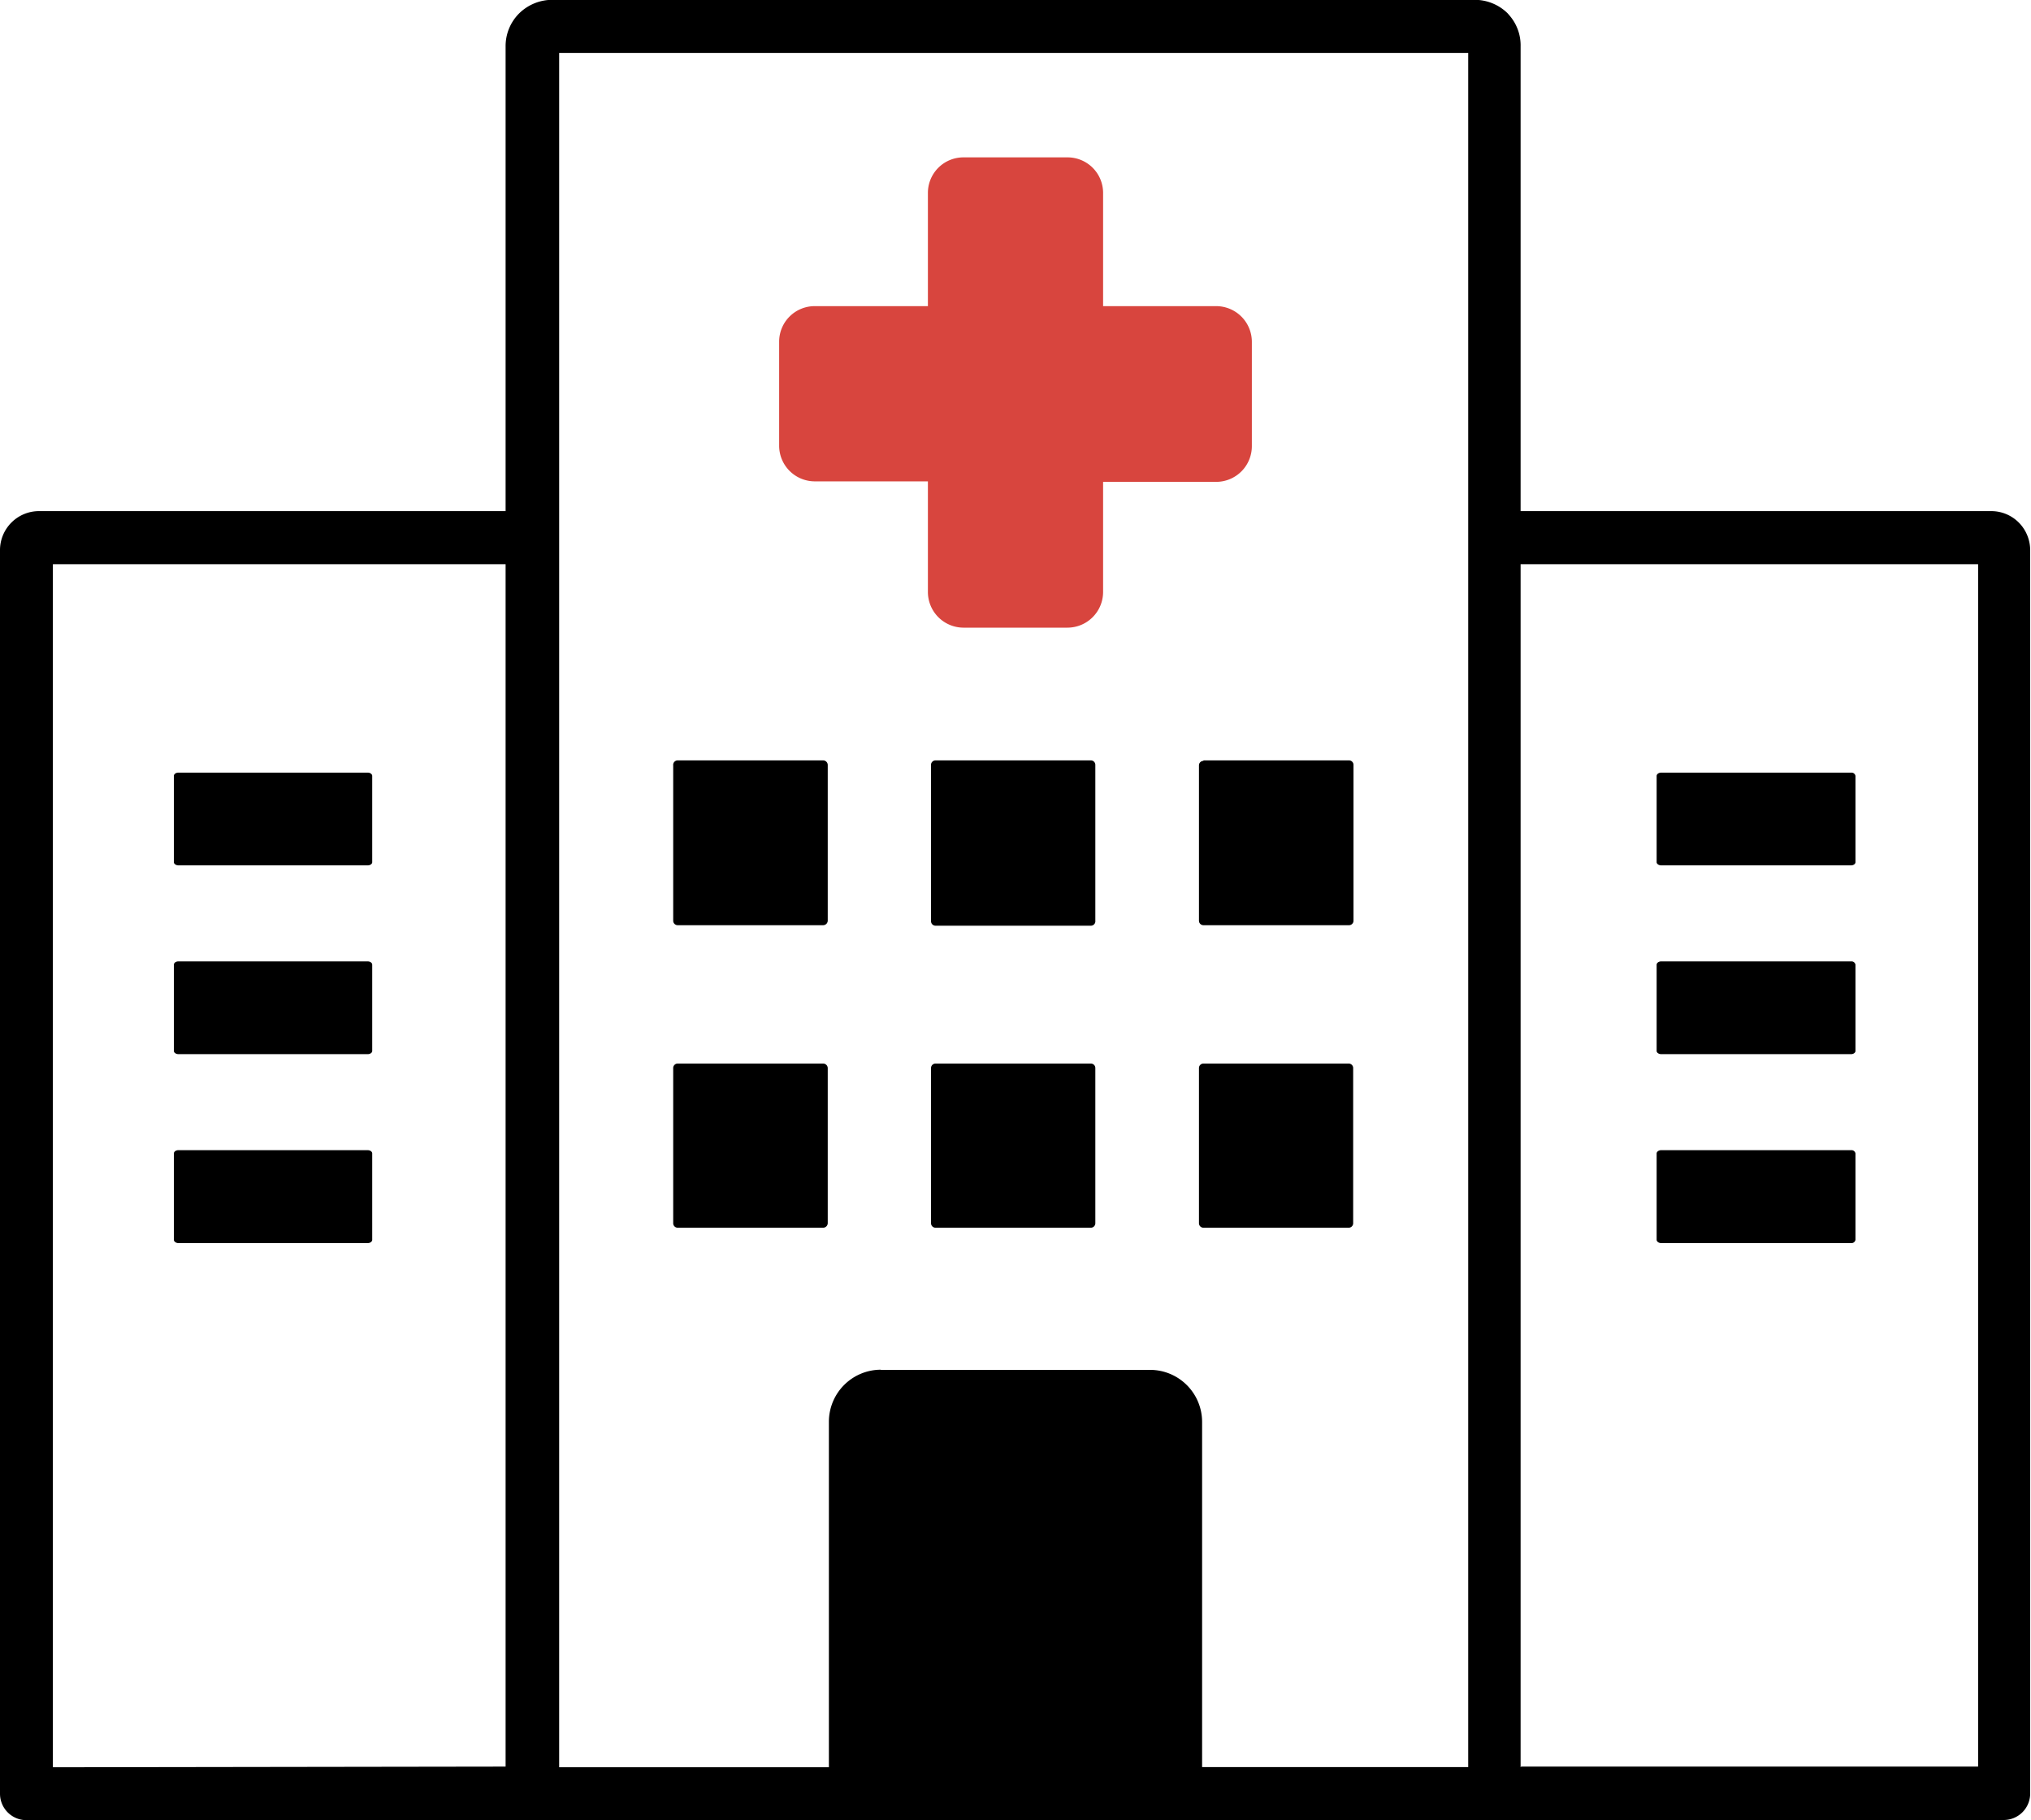 <svg id="Layer_1" data-name="Layer 1" xmlns="http://www.w3.org/2000/svg" viewBox="0 0 122.88 110.11"><defs><style>.cls-1{fill:#d8453e;}.cls-1,.cls-2{fill-rule:evenodd;}</style></defs><title>hospital-building</title><path class="cls-1" d="M58.28,9.52h6.31a2.15,2.15,0,0,1,2.15,2.14v6.86H73.6a2.16,2.16,0,0,1,2.14,2.15V27a2.16,2.16,0,0,1-2.14,2.15H66.74v6.67a2.16,2.16,0,0,1-2.15,2.15H58.28a2.16,2.16,0,0,1-2.14-2.15V29.12H49.28A2.16,2.16,0,0,1,47.14,27V20.66a2.15,2.15,0,0,1,2.14-2.14h6.86V11.66a2.15,2.15,0,0,1,2.14-2.14Z"/><path class="cls-2" d="M53.29,82.87h16.3A3.15,3.15,0,0,1,72.73,86v20.9h16.1V3.2h-55V106.91H50.15V86a3.15,3.15,0,0,1,3.14-3.14Zm-22.7,24h0V34.13H3.2v72.78Zm61.44,0h27.65V34.13H92v72.78ZM1.6,110.11a1.6,1.6,0,0,1-1.6-1.6V33.27a2.36,2.36,0,0,1,2.35-2.35H30.59V2.81a2.79,2.79,0,0,1,.82-2h0a2.86,2.86,0,0,1,2-.82H89.22a2.84,2.84,0,0,1,2,.82l.12.14A2.76,2.76,0,0,1,92,2.81V30.92h28.48a2.35,2.35,0,0,1,1.66.69h0a2.37,2.37,0,0,1,.69,1.66v75.23a1.6,1.6,0,0,1-1.6,1.6Zm98.9-40.53H112a.24.24,0,0,1,.26.2V75a.24.24,0,0,1-.26.2H100.5c-.14,0-.27-.09-.27-.2V69.78c0-.11.13-.2.27-.2Zm-89.71,0H22.25c.15,0,.27.09.27.2V75c0,.11-.12.2-.27.2H10.79c-.14,0-.27-.09-.27-.2V69.78c0-.11.12-.2.27-.2ZM100.5,58.16H112a.24.24,0,0,1,.26.2v5.22c0,.1-.12.19-.26.19H100.5c-.14,0-.27-.09-.27-.19V58.36c0-.11.13-.2.27-.2Zm0-11.42H112a.24.24,0,0,1,.26.2v5.22c0,.1-.12.19-.26.19H100.5c-.14,0-.27-.09-.27-.19V46.94c0-.11.13-.2.27-.2ZM10.79,58.16H22.25c.15,0,.27.09.27.2v5.22c0,.1-.12.19-.27.19H10.79c-.14,0-.27-.09-.27-.19V58.36c0-.11.12-.2.27-.2Zm0-11.42H22.25c.15,0,.27.09.27.2v5.22c0,.1-.12.19-.27.19H10.79c-.14,0-.27-.09-.27-.19V46.94c0-.11.12-.2.27-.2Zm62,17.6h8.81a.27.27,0,0,1,.27.27V74a.27.27,0,0,1-.27.27H72.81a.27.27,0,0,1-.27-.27V64.61a.27.27,0,0,1,.27-.27Zm-16.21,0H66a.27.27,0,0,1,.27.27V74a.27.27,0,0,1-.27.27H56.6a.27.27,0,0,1-.27-.27V64.61a.27.27,0,0,1,.27-.27ZM41,64.34h8.81a.28.28,0,0,1,.27.27V74a.28.28,0,0,1-.27.27H41a.27.27,0,0,1-.27-.27V64.61a.27.27,0,0,1,.27-.27ZM72.81,46h8.81a.27.27,0,0,1,.27.27v9.43a.27.27,0,0,1-.27.27H72.81a.27.27,0,0,1-.27-.27V46.3a.27.27,0,0,1,.27-.27ZM56.6,46H66a.27.27,0,0,1,.27.27v9.43A.27.27,0,0,1,66,56H56.6a.27.27,0,0,1-.27-.27V46.3A.27.27,0,0,1,56.6,46ZM41,46h8.81a.28.28,0,0,1,.27.27v9.43a.28.28,0,0,1-.27.27H41a.27.27,0,0,1-.27-.27V46.3A.27.27,0,0,1,41,46Z"/></svg>